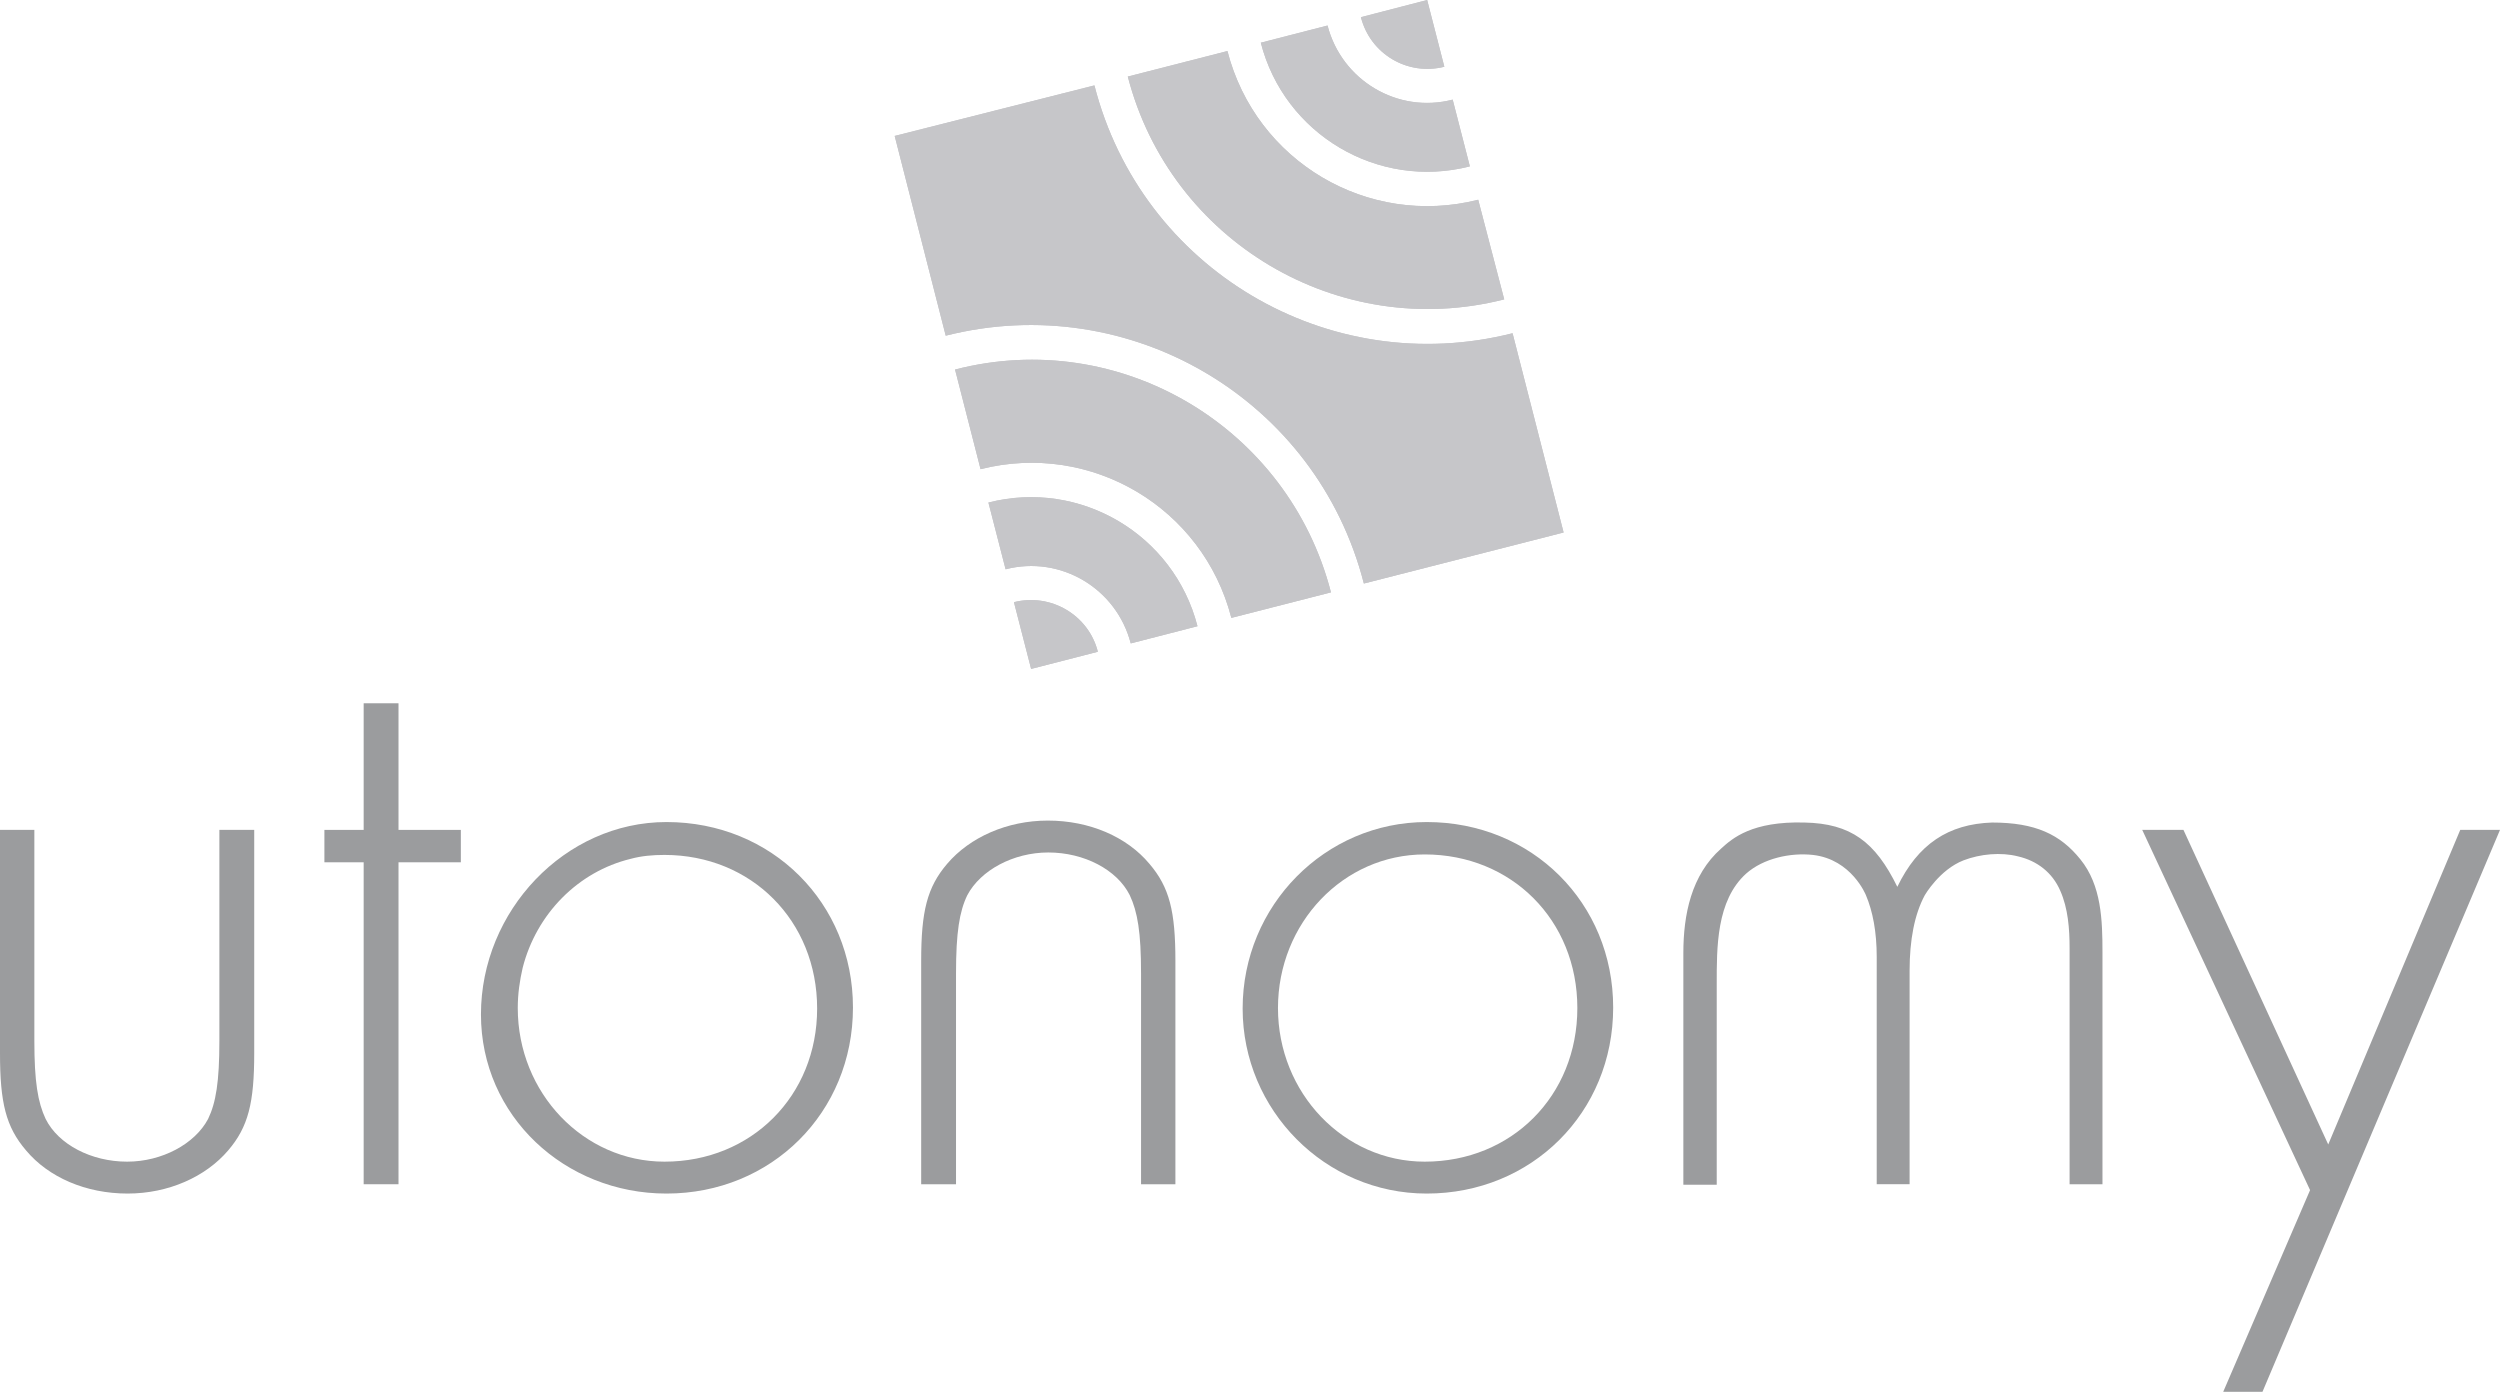 <?xml version="1.0" encoding="utf-8"?>
<!-- Generator: Adobe Illustrator 21.0.0, SVG Export Plug-In . SVG Version: 6.00 Build 0)  -->
<svg version="1.1" xmlns="http://www.w3.org/2000/svg" xmlns:xlink="http://www.w3.org/1999/xlink" x="0px" y="0px"
	 viewBox="0 0 509.4 283.6" style="enable-background:new 0 0 509.4 283.6;" xml:space="preserve">
<style type="text/css">
	.st0{fill:#9B9C9E;}
	.st1{fill:#C6C6C9;}
</style>
<g id="logo">
	<g>
		<path class="st0" d="M7.1,169.1H0v45.5c0,10.1,1.2,15,5.3,19.8c4.6,5.5,12.2,8.8,20.7,8.8c8.3,0,15.9-3.4,20.5-8.8
			c4.1-4.8,5.3-9.7,5.3-19.8v-45.5h-7.1v43c0,8.3-0.7,12.6-2.3,15.9c-2.7,5.1-9.4,8.7-16.5,8.7c-7.3,0-14-3.5-16.6-8.7
			c-1.6-3.4-2.3-7.6-2.3-15.9V169.1z"/>
		<path class="st0" d="M135.8,167.5c-20.7,0-37.8,18.1-37.8,39.2c0,20.7,17.1,36.5,37.8,36.5c21.4,0,38-16.5,38-37.9
			C173.8,184,157.3,167.5,135.8,167.5 M135.4,236.7c-16.5,0-29.9-14-29.9-31.3c0-2.9,0.4-5.6,1-8.2c2.8-11,11.3-19.6,22-22.2
			c2.2-0.6,4.5-0.8,6.9-0.8c17.7,0,31.1,13.4,31.1,31.3C166.5,223.3,153.1,236.7,135.4,236.7"/>
		<path class="st0" d="M232.4,241.3h7.1v-45.5c0-10.1-1.2-15-5.3-19.8c-4.6-5.5-12.2-8.8-20.7-8.8c-8.3,0-15.9,3.4-20.5,8.8
			c-4.1,4.8-5.3,9.7-5.3,19.8v45.5h7.1v-43c0-8.3,0.7-12.6,2.3-15.9c2.7-5.1,9.4-8.7,16.5-8.7c7.3,0,14,3.5,16.6,8.7
			c1.6,3.4,2.3,7.6,2.3,15.9V241.3z"/>
		<path class="st0" d="M290.7,167.5c-20.7,0-37.5,17-37.5,38c0,20.7,16.8,37.7,37.5,37.7c21.4,0,38-16.5,38-37.9
			C328.7,184,312.2,167.5,290.7,167.5 M290.3,236.7c-16.5,0-29.9-14-29.9-31.3c0-17.3,13.3-31.3,29.9-31.3
			c17.7,0,31.1,13.4,31.1,31.3C321.4,223.3,308,236.7,290.3,236.7"/>
		<path class="st0" d="M428.4,194.1v47.2h-6.7v-48.1c0-3.9-0.3-8.1-1.9-11.7c-1.6-3.7-4.7-6.1-8.6-7c-3.5-0.9-7.7-0.5-11.1,0.8
			c-4.9,1.9-7.9,7.1-7.9,7.1c-2.1,3.9-3.1,9.1-3.1,15.4v43.5h-6.7V195c0-5.1-0.8-9.3-2.2-12.6c0,0-2.9-7.3-10.8-8.2
			c-4.6-0.5-10.1,0.7-13.6,3.8c-6.1,5.5-6,15.1-6,22.6v40.8H343v-47.2c0-7.8,1.6-15.9,7.7-21.3c2.3-2.1,6.3-5.6,17-5.3
			c9.4,0.2,14.4,3.9,18.9,13.1c4.2-8.7,10.4-12.8,19.3-13.1c8.8,0,13.9,2.4,18,7.5C428.2,180.4,428.4,187.5,428.4,194.1
			C428.4,192.6,428.4,192.6,428.4,194.1C428.4,194.1,428.4,184.3,428.4,194.1"/>
		<polygon class="st0" points="470.7,242.5 453,283.6 461,283.6 509.4,169.1 501.3,169.1 474.4,233.2 444.9,169.1 436.5,169.1 		"/>
		<polygon class="st0" points="81.2,175.7 93.9,175.7 93.9,169.1 81.2,169.1 81.2,143.3 74.1,143.3 74.1,169.1 66.1,169.1 
			66.1,175.7 74.1,175.7 74.1,241.3 81.2,241.3 		"/>
	</g>
</g>
<g id="square">
	<g>
		<g>
			<path class="st1" d="M277.3,3.5L290.8,0l3.5,13.6C286.8,15.5,279.2,11,277.3,3.5z"/>
			<path class="st1" d="M299.5,33.9c-18.7,4.8-37.8-6.5-42.6-25.2l13.6-3.5c2.9,11.2,14.3,18,25.5,15.1L299.5,33.9z"/>
			<path class="st1" d="M306.5,61c-33.7,8.6-68-11.8-76.7-45.4l20.3-5.2c5.8,22.5,28.6,36,51.1,30.3L306.5,61z"/>
			<path class="st1" d="M223.7,132.8l-13.6,3.5l-3.5-13.6C214.1,120.8,221.8,125.3,223.7,132.8z"/>
			<path class="st1" d="M244,127.6l-13.6,3.5c-2.9-11.2-14.3-18-25.5-15.1l-3.5-13.6C220.1,97.6,239.2,108.9,244,127.6z"/>
			<path class="st1" d="M271.2,120.7l-20.3,5.2c-5.8-22.5-28.6-36-51.1-30.3l-5.2-20.3C228.2,66.6,262.5,87,271.2,120.7z"/>
			<path class="st1" d="M318.6,108.5l-40.7,10.4c-9.6-37.5-47.7-60-85.2-50.5l-10.4-40.7L223,17.4c9.6,37.5,47.7,60,85.2,50.5
				L318.6,108.5z"/>
			<path class="st1" d="M294.3,13.6c-7.5,1.9-15.1-2.6-17-10.1L290.8,0L294.3,13.6z"/>
			<path class="st1" d="M299.5,33.9c-18.7,4.8-37.8-6.5-42.6-25.2l13.6-3.5c2.9,11.2,14.3,18,25.5,15.1L299.5,33.9z"/>
			<path class="st1" d="M306.5,61c-33.7,8.6-68-11.8-76.7-45.4l20.3-5.2c5.8,22.5,28.6,36,51.1,30.3L306.5,61z"/>
			<path class="st1" d="M223.7,132.8l-13.6,3.5l-3.5-13.6C214.1,120.8,221.8,125.3,223.7,132.8z"/>
			<path class="st1" d="M244,127.6l-13.6,3.5c-2.9-11.2-14.3-18-25.5-15.1l-3.5-13.6C220.1,97.6,239.2,108.9,244,127.6z"/>
			<path class="st1" d="M271.2,120.7l-20.3,5.2c-5.8-22.5-28.6-36-51.1-30.3l-5.2-20.3C228.2,66.6,262.5,87,271.2,120.7z"/>
			<path class="st1" d="M318.6,108.5l-40.7,10.4c-9.6-37.5-47.7-60-85.2-50.5l-10.4-40.7L223,17.4c9.6,37.5,47.7,60,85.2,50.5
				L318.6,108.5z"/>
		</g>
	</g>
</g>
</svg>
